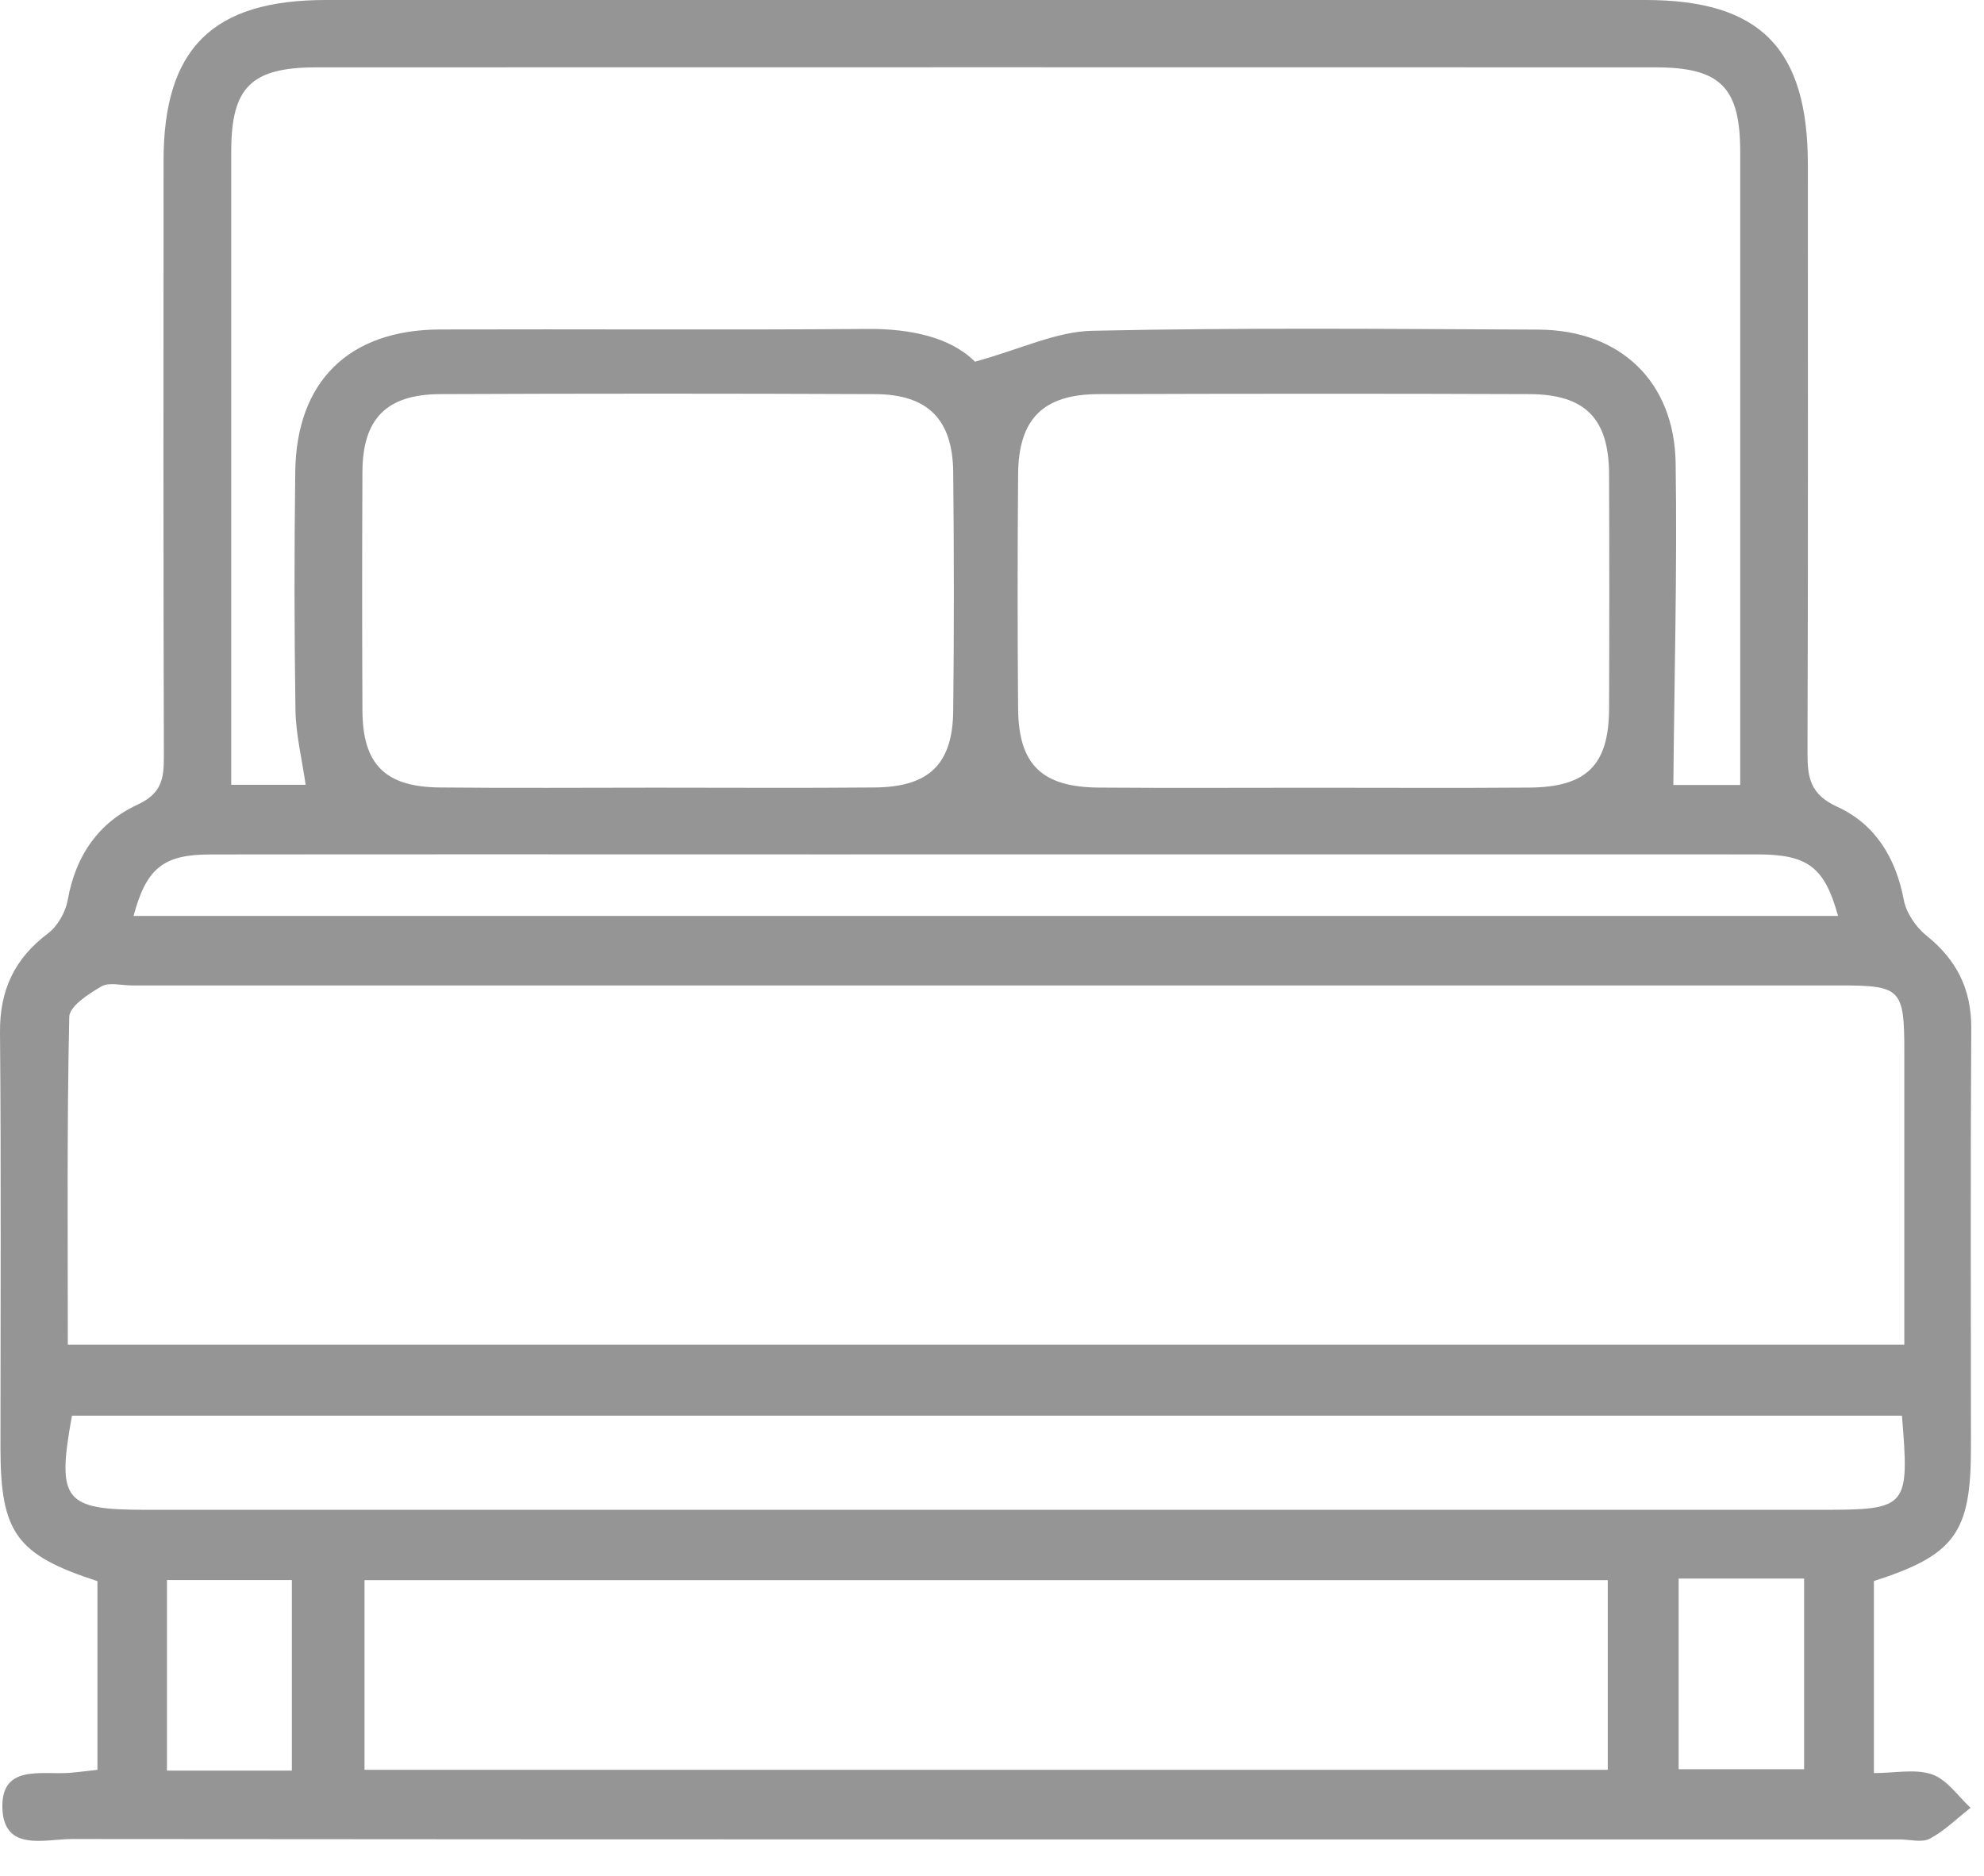 <svg width="55" height="52" viewBox="0 0 55 52" fill="none" xmlns="http://www.w3.org/2000/svg">
<path d="M2.701 49.063V43.834C0.455 43.104 0.013 42.496 0.013 40.138C0.013 36.297 0.034 32.459 0 28.619C-0.01 27.449 0.401 26.575 1.332 25.875C1.598 25.674 1.818 25.286 1.878 24.951C2.091 23.737 2.723 22.809 3.809 22.309C4.472 22.004 4.545 21.599 4.543 20.986C4.526 15.475 4.532 9.964 4.534 4.455C4.536 1.342 5.891 0 9.032 0C21.226 0 33.422 0 45.615 0C48.792 0 50.115 1.34 50.117 4.557C50.117 9.996 50.126 15.437 50.107 20.875C50.105 21.565 50.188 22.026 50.93 22.365C51.982 22.845 52.556 23.779 52.776 24.947C52.844 25.307 53.111 25.702 53.403 25.936C54.242 26.609 54.653 27.422 54.647 28.51C54.623 32.384 54.638 36.261 54.638 40.136C54.638 42.494 54.193 43.108 51.948 43.831V49.155C52.528 49.155 53.094 49.031 53.561 49.191C53.975 49.334 54.278 49.795 54.628 50.117C54.254 50.409 53.911 50.753 53.499 50.973C53.277 51.09 52.942 50.994 52.656 50.994C35.769 50.994 18.881 50.998 1.993 50.983C1.246 50.983 0.1 51.35 0.066 50.119C0.032 48.903 1.155 49.208 1.927 49.148C2.168 49.129 2.407 49.097 2.701 49.065V49.063ZM52.791 37.279C52.791 34.533 52.791 31.84 52.791 29.15C52.791 27.413 52.699 27.319 51.001 27.319C35.218 27.319 19.433 27.319 3.651 27.319C3.367 27.319 3.024 27.223 2.81 27.347C2.456 27.552 1.927 27.895 1.92 28.19C1.854 31.2 1.88 34.211 1.88 37.279H52.789H52.791ZM27.025 10.028C28.292 9.68 29.28 9.192 30.279 9.17C34.401 9.081 38.525 9.119 42.65 9.138C44.913 9.149 46.42 10.574 46.452 12.849C46.496 15.81 46.415 18.774 46.388 21.763H48.242V20.747C48.242 15.239 48.242 9.727 48.242 4.218C48.242 2.42 47.698 1.869 45.893 1.867C33.522 1.863 21.151 1.865 8.78 1.867C6.964 1.867 6.412 2.415 6.41 4.195C6.408 9.704 6.41 15.215 6.41 20.724C6.41 21.068 6.41 21.413 6.41 21.757H8.473C8.366 21.018 8.202 20.357 8.191 19.694C8.157 17.489 8.157 15.285 8.185 13.081C8.215 10.572 9.672 9.143 12.196 9.134C16.141 9.121 20.088 9.151 24.034 9.119C25.262 9.109 26.355 9.356 27.027 10.026L27.025 10.028ZM44.572 43.806H10.105V49.065H44.57V43.806H44.572ZM18.164 21.836C20.191 21.836 22.216 21.849 24.243 21.831C25.753 21.819 26.408 21.189 26.425 19.706C26.449 17.502 26.447 15.298 26.425 13.094C26.41 11.626 25.723 10.933 24.255 10.926C20.238 10.909 16.222 10.909 12.205 10.926C10.711 10.933 10.054 11.609 10.047 13.084C10.037 15.287 10.037 17.492 10.047 19.696C10.054 21.191 10.675 21.817 12.194 21.831C14.185 21.851 16.175 21.836 18.166 21.836H18.164ZM36.428 21.838C38.419 21.838 40.409 21.849 42.4 21.834C43.987 21.821 44.6 21.208 44.606 19.649C44.615 17.481 44.615 15.311 44.606 13.143C44.6 11.605 43.947 10.933 42.398 10.926C38.416 10.911 34.435 10.914 30.454 10.926C28.917 10.931 28.237 11.613 28.224 13.143C28.207 15.311 28.205 17.481 28.224 19.649C28.237 21.196 28.881 21.821 30.456 21.834C32.447 21.849 34.437 21.838 36.428 21.838ZM52.725 39.246H1.995C1.568 41.602 1.773 41.856 4.039 41.856C19.532 41.856 35.022 41.856 50.514 41.856C52.885 41.856 52.936 41.796 52.725 39.246ZM3.702 25.392H50.954C50.578 24.031 50.113 23.686 48.709 23.686C40.07 23.683 31.429 23.686 22.79 23.686C17.136 23.686 11.483 23.681 5.829 23.688C4.53 23.688 4.056 24.067 3.702 25.395V25.392ZM8.091 49.087V43.804H4.628V49.087H8.091ZM46.535 43.763V49.048H50.013V43.763H46.535Z" fill="#959596"/>
</svg>
